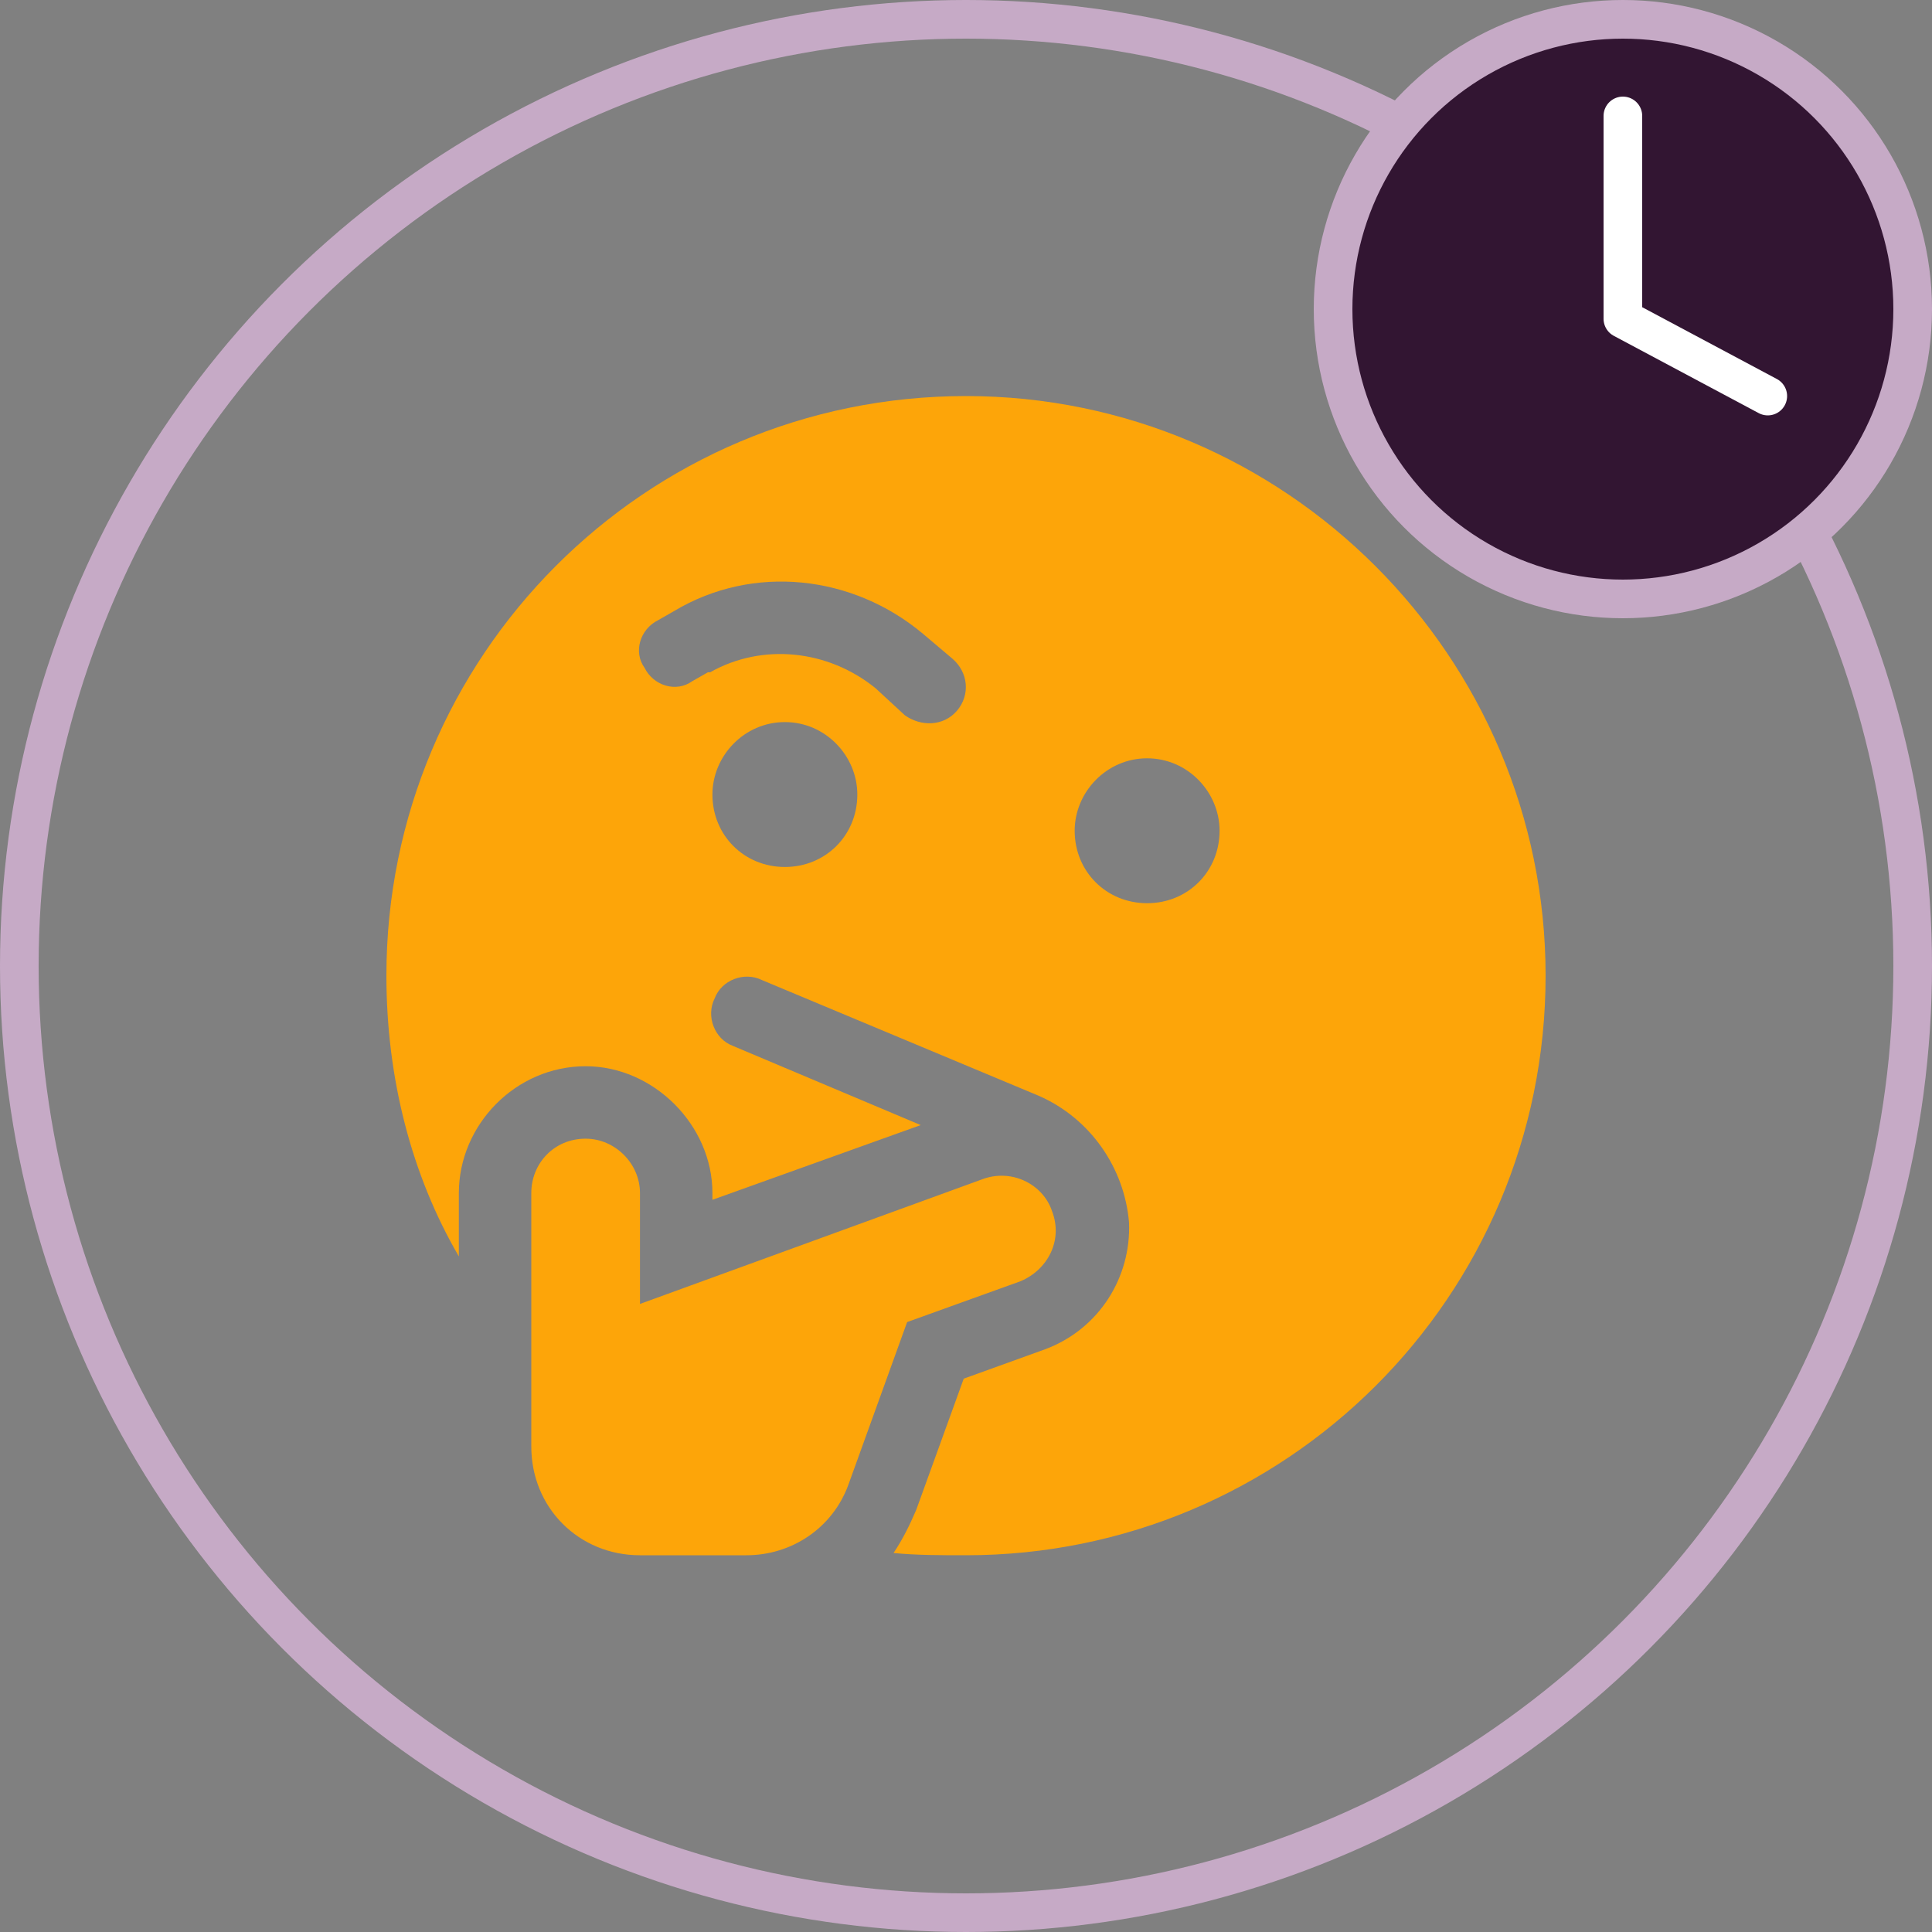 <svg width="100" height="100" viewBox="0 0 100 100" fill="none" xmlns="http://www.w3.org/2000/svg">
<rect x="0" y="0" width="100" height="100" fill="#808080" stroke="none"/>
<circle cx="50" cy="50" r="49" stroke="#C6AAC6" stroke-width="2"/>
<circle cx="84" cy="16" r="15" fill="#321532" stroke="#C6AAC6" stroke-width="2"/>
<path d="M84 6V16.5L91.5 20.5" stroke="white" stroke-width="2" stroke-linecap="round" stroke-linejoin="round"/>
<path d="M80 50.5C80 67.141 66.523 80.5 50 80.5C48.711 80.5 47.422 80.5 46.25 80.383C46.719 79.68 47.07 78.977 47.422 78.156L49.883 71.359L54.102 69.836C56.914 68.781 58.555 66.086 58.438 63.273C58.203 60.461 56.445 57.883 53.75 56.711L39.453 50.734C38.516 50.266 37.344 50.734 36.992 51.672C36.523 52.609 36.992 53.781 37.93 54.133L47.656 58.234L36.875 62.102V61.75C36.875 58.234 33.828 55.188 30.312 55.188C26.68 55.188 23.75 58.234 23.75 61.75V65.031C21.289 60.812 20 55.773 20 50.5C20 33.977 33.359 20.5 50 20.5C66.523 20.5 80 33.977 80 50.5ZM44.375 41.125C44.375 39.133 42.734 37.375 40.625 37.375C38.516 37.375 36.875 39.133 36.875 41.125C36.875 43.234 38.516 44.875 40.625 44.875C42.734 44.875 44.375 43.234 44.375 41.125ZM59.375 46.75C61.484 46.75 63.125 45.109 63.125 43C63.125 41.008 61.484 39.25 59.375 39.25C57.266 39.25 55.625 41.008 55.625 43C55.625 45.109 57.266 46.75 59.375 46.75ZM36.758 34.797C39.453 33.273 42.852 33.625 45.312 35.617L46.836 37.023C47.656 37.609 48.828 37.609 49.531 36.789C50.234 35.969 50.117 34.797 49.297 34.094L47.773 32.805C44.141 29.758 38.984 29.172 34.883 31.633L34.062 32.102C33.125 32.57 32.773 33.742 33.359 34.562C33.828 35.5 35 35.852 35.82 35.266L36.641 34.797H36.758ZM33.125 61.75V67.492L50.82 61.047C52.344 60.461 53.984 61.281 54.453 62.688C55.039 64.211 54.219 65.734 52.812 66.32L46.953 68.43L43.906 76.867C43.086 79.094 40.977 80.5 38.633 80.5H33.125C29.961 80.5 27.5 78.039 27.5 74.875V61.75C27.5 60.227 28.672 58.938 30.312 58.938C31.836 58.938 33.125 60.227 33.125 61.75Z" fill="#FDA509"/>
</svg>
